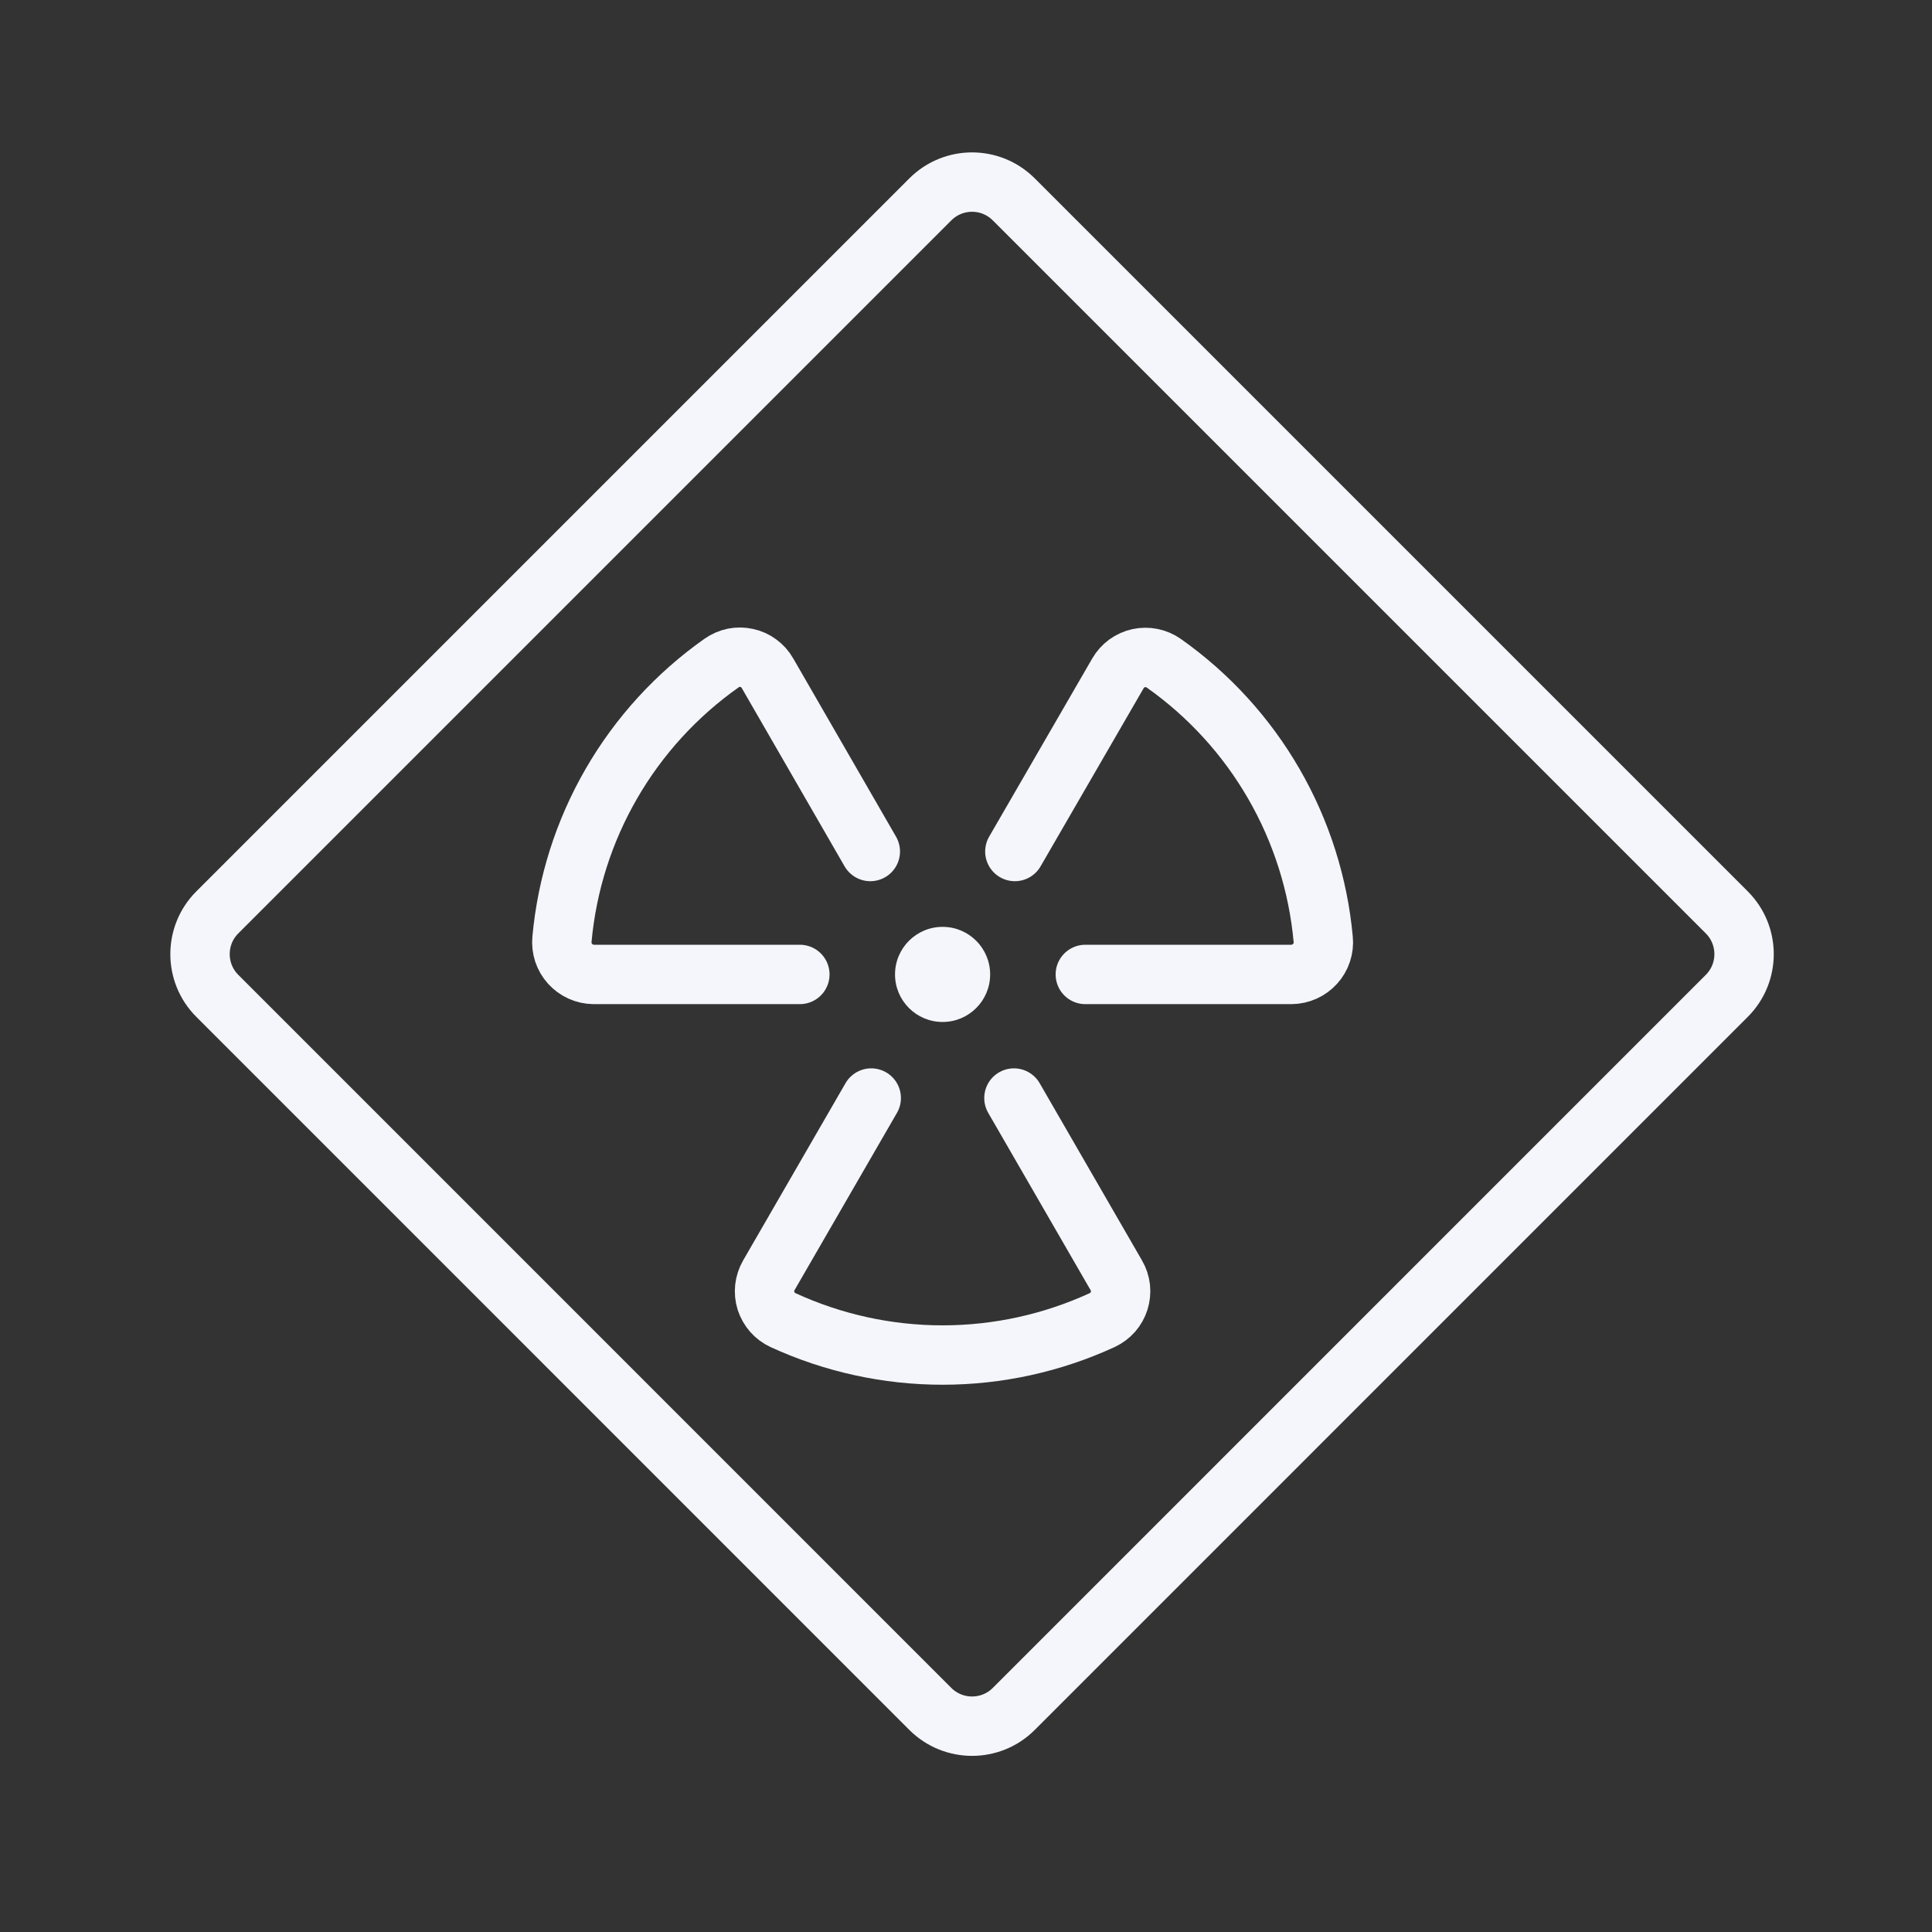 <?xml version="1.0" encoding="UTF-8"?> <svg xmlns="http://www.w3.org/2000/svg" width="38" height="38" viewBox="0 0 38 38" fill="none"><rect x="0" y="0" width="38" height="38" fill="#333333" stroke="none"/> <g clip-path="url(#clip0_175_8711)"> <path d="M18.298 3.922L4.274 17.946C3.821 18.399 3.821 19.134 4.274 19.587L18.298 33.612C18.752 34.065 19.487 34.065 19.94 33.612L33.964 19.587C34.417 19.134 34.417 18.399 33.964 17.946L19.94 3.922C19.487 3.468 18.752 3.468 18.298 3.922Z" stroke="#F4F6FB" stroke-width="1.168" stroke-linecap="round" stroke-linejoin="round"></path> <path d="M17.118 16.748L15.094 13.239C15.051 13.163 14.992 13.098 14.922 13.047C14.852 12.995 14.772 12.959 14.687 12.941C14.603 12.922 14.515 12.921 14.43 12.938C14.345 12.956 14.264 12.991 14.193 13.041C13.308 13.665 12.568 14.474 12.026 15.412C11.483 16.351 11.152 17.395 11.053 18.475C11.045 18.562 11.055 18.65 11.082 18.733C11.11 18.816 11.154 18.892 11.213 18.957C11.272 19.022 11.343 19.074 11.423 19.11C11.503 19.146 11.589 19.165 11.677 19.166H15.732" stroke="#F4F6FB" stroke-width="1.168" stroke-linecap="round" stroke-linejoin="round"></path> <path d="M19.961 16.748L21.989 13.243C22.032 13.168 22.091 13.103 22.161 13.051C22.231 13 22.311 12.964 22.396 12.945C22.48 12.927 22.568 12.926 22.653 12.943C22.738 12.96 22.819 12.995 22.89 13.045C23.774 13.669 24.513 14.478 25.054 15.415C25.596 16.353 25.927 17.397 26.026 18.475C26.035 18.562 26.025 18.65 25.997 18.733C25.97 18.816 25.925 18.892 25.866 18.957C25.808 19.022 25.736 19.074 25.656 19.11C25.576 19.146 25.49 19.165 25.402 19.166H21.347" stroke="#F4F6FB" stroke-width="1.168" stroke-linecap="round" stroke-linejoin="round"></path> <path d="M19.943 21.597L21.957 25.085C22.001 25.16 22.028 25.244 22.038 25.33C22.047 25.416 22.038 25.503 22.012 25.586C21.986 25.668 21.943 25.745 21.886 25.81C21.828 25.875 21.758 25.927 21.68 25.964C20.695 26.417 19.624 26.652 18.539 26.652C17.455 26.652 16.384 26.417 15.399 25.964C15.32 25.927 15.25 25.875 15.193 25.81C15.136 25.745 15.093 25.668 15.066 25.586C15.04 25.503 15.032 25.416 15.041 25.33C15.051 25.244 15.078 25.16 15.121 25.085L17.136 21.597" stroke="#F4F6FB" stroke-width="1.168" stroke-linecap="round" stroke-linejoin="round"></path> <path d="M18.54 20.101C19.056 20.101 19.475 19.682 19.475 19.166C19.475 18.649 19.056 18.23 18.54 18.23C18.023 18.23 17.604 18.649 17.604 19.166C17.604 19.682 18.023 20.101 18.54 20.101Z" fill="#F4F6FB"></path> </g> <defs> <clipPath id="clip0_175_8711"> <rect width="37.38" height="37.38" fill="white" transform="translate(0.43 0.077)"></rect> </clipPath> </defs> </svg> 